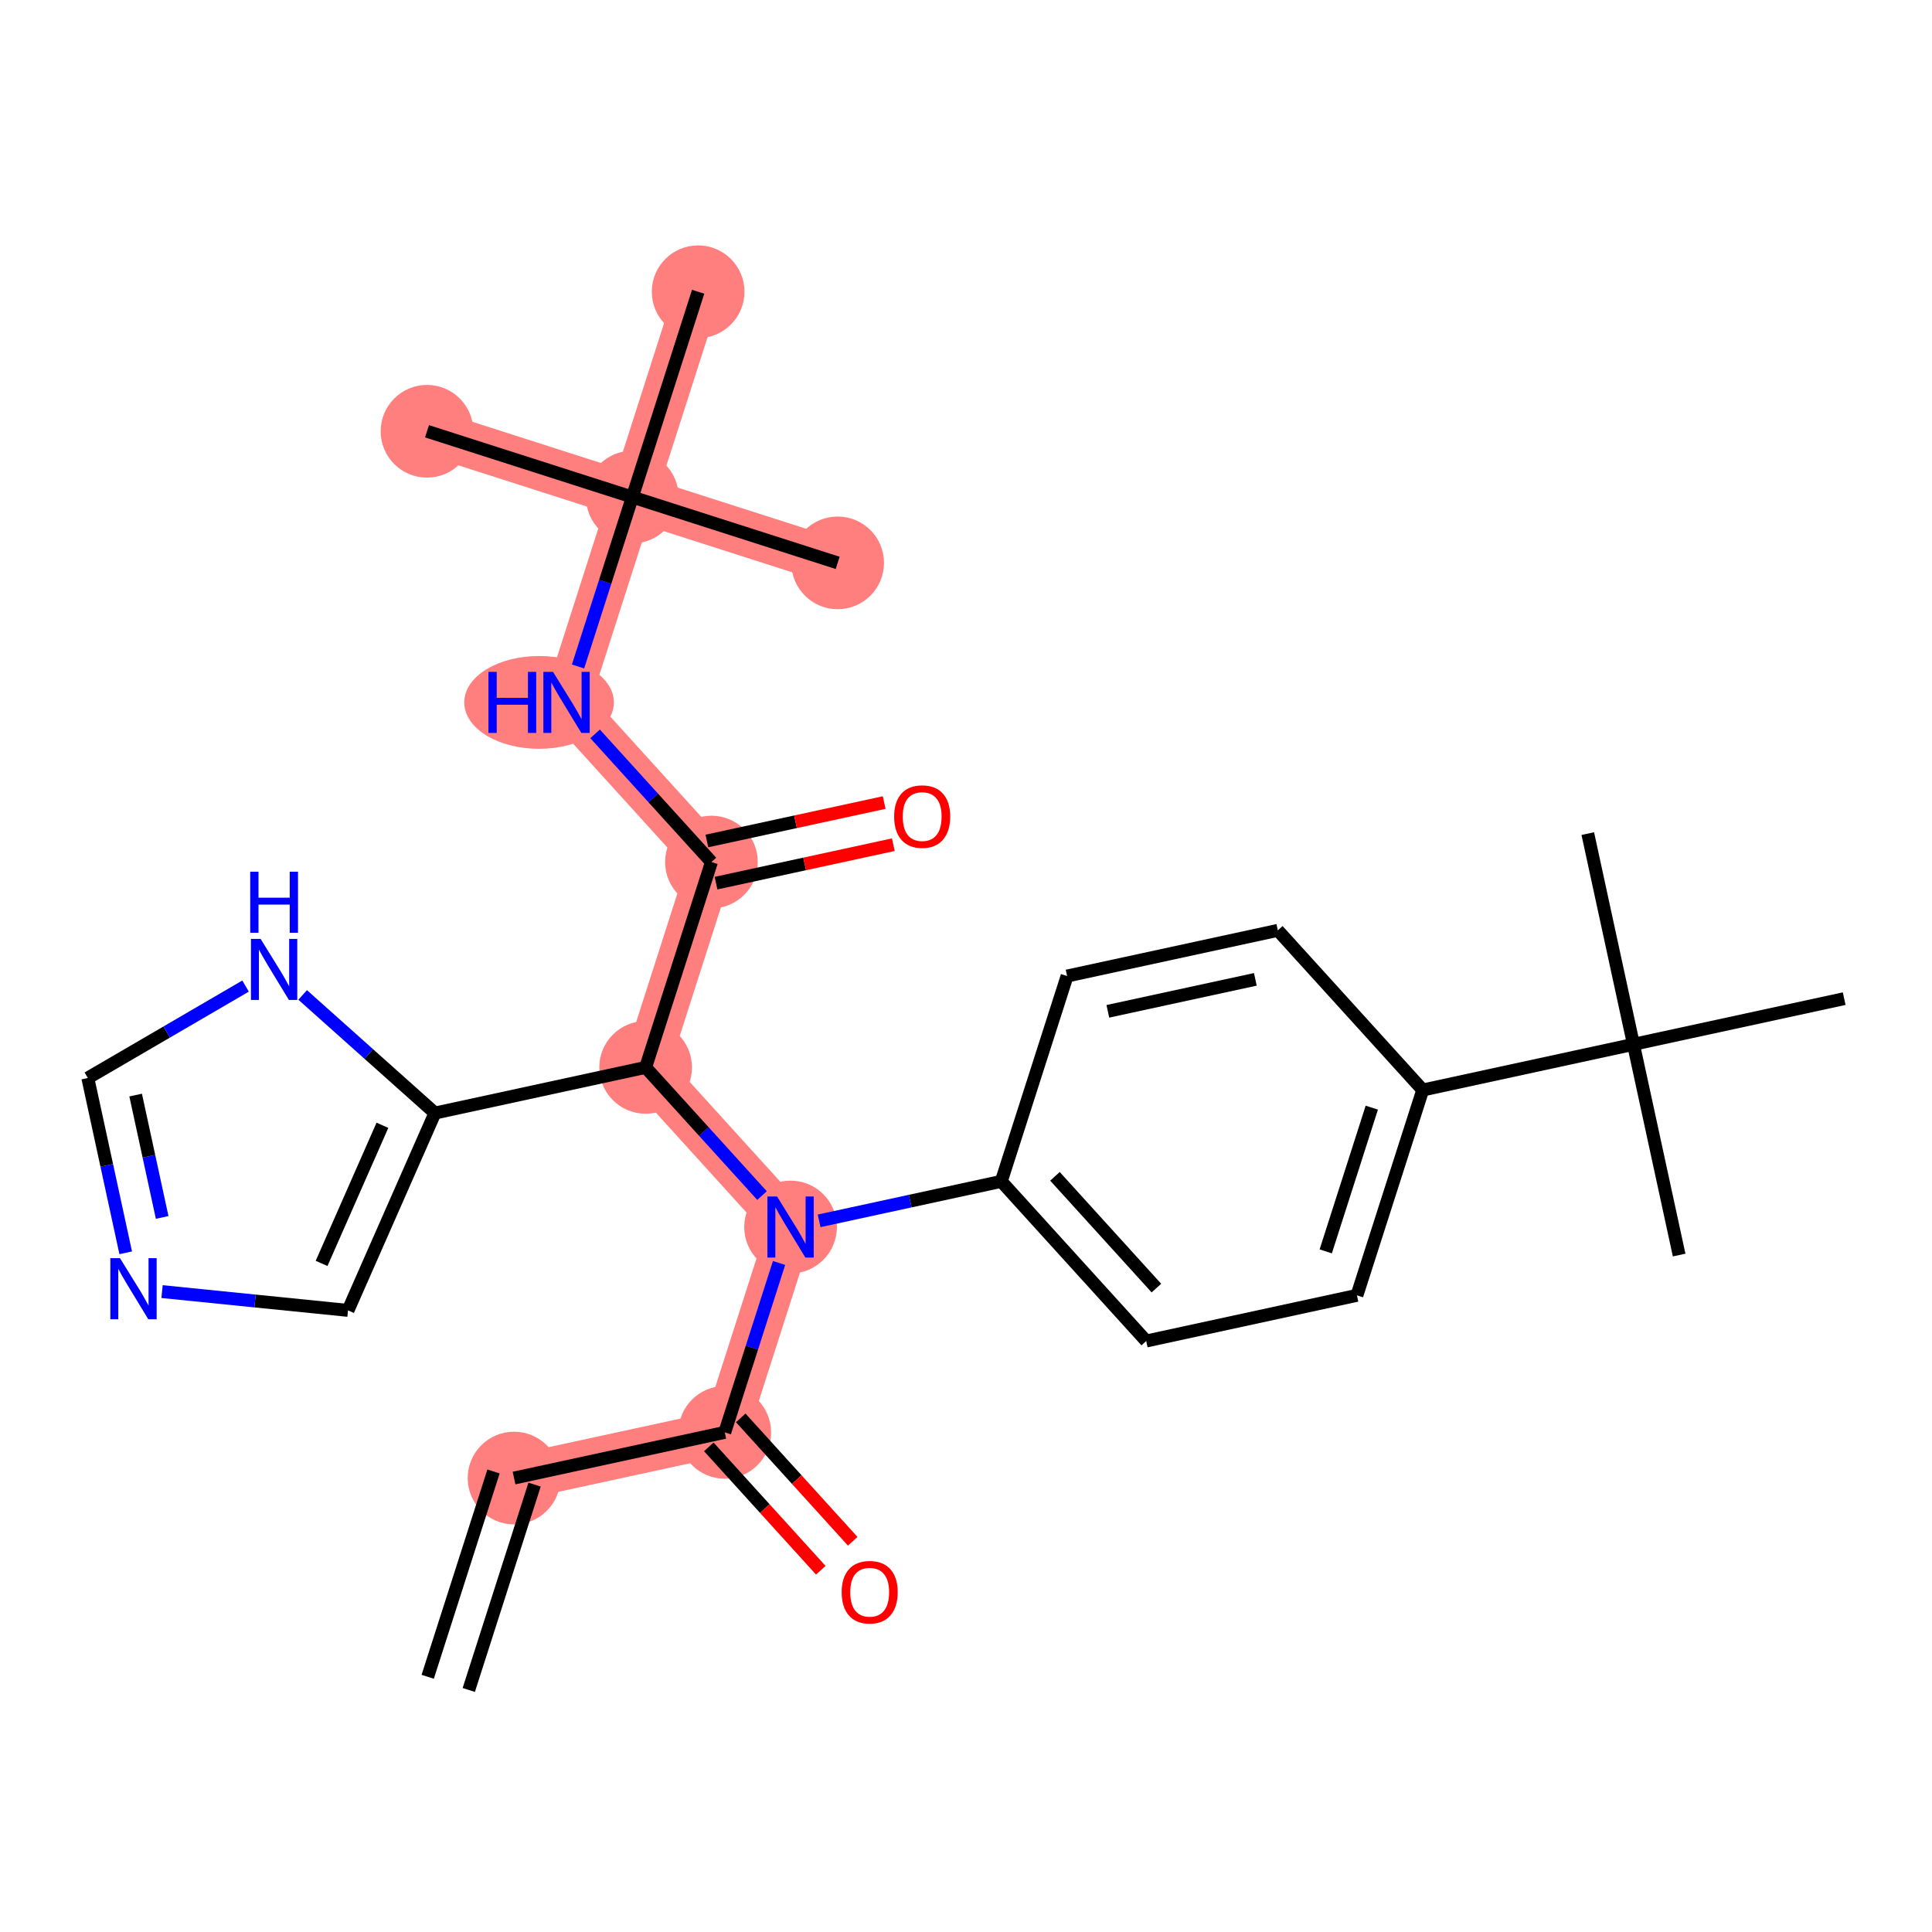 <?xml version='1.0' encoding='iso-8859-1'?>
<svg version='1.1' baseProfile='full'
              xmlns='http://www.w3.org/2000/svg'
                      xmlns:rdkit='http://www.rdkit.org/xml'
                      xmlns:xlink='http://www.w3.org/1999/xlink'
                  xml:space='preserve'
width='300px' height='300px' viewBox='0 0 300 300'>
<!-- END OF HEADER -->
<rect style='opacity:1.0;fill:#FFFFFF;stroke:none' width='300' height='300' x='0' y='0'> </rect>
<rect style='opacity:1.0;fill:#FFFFFF;stroke:none' width='300' height='300' x='0' y='0'> </rect>
<path d='M 79.82,229.511 L 112.541,222.418' style='fill:none;fill-rule:evenodd;stroke:#FF7F7F;stroke-width:7.1px;stroke-linecap:butt;stroke-linejoin:miter;stroke-opacity:1' />
<path d='M 112.541,222.418 L 122.759,190.534' style='fill:none;fill-rule:evenodd;stroke:#FF7F7F;stroke-width:7.1px;stroke-linecap:butt;stroke-linejoin:miter;stroke-opacity:1' />
<path d='M 122.759,190.534 L 100.256,165.743' style='fill:none;fill-rule:evenodd;stroke:#FF7F7F;stroke-width:7.1px;stroke-linecap:butt;stroke-linejoin:miter;stroke-opacity:1' />
<path d='M 100.256,165.743 L 110.474,133.86' style='fill:none;fill-rule:evenodd;stroke:#FF7F7F;stroke-width:7.1px;stroke-linecap:butt;stroke-linejoin:miter;stroke-opacity:1' />
<path d='M 110.474,133.86 L 87.971,109.069' style='fill:none;fill-rule:evenodd;stroke:#FF7F7F;stroke-width:7.1px;stroke-linecap:butt;stroke-linejoin:miter;stroke-opacity:1' />
<path d='M 87.971,109.069 L 98.189,77.186' style='fill:none;fill-rule:evenodd;stroke:#FF7F7F;stroke-width:7.1px;stroke-linecap:butt;stroke-linejoin:miter;stroke-opacity:1' />
<path d='M 98.189,77.186 L 66.305,66.968' style='fill:none;fill-rule:evenodd;stroke:#FF7F7F;stroke-width:7.1px;stroke-linecap:butt;stroke-linejoin:miter;stroke-opacity:1' />
<path d='M 98.189,77.186 L 130.072,87.403' style='fill:none;fill-rule:evenodd;stroke:#FF7F7F;stroke-width:7.1px;stroke-linecap:butt;stroke-linejoin:miter;stroke-opacity:1' />
<path d='M 98.189,77.186 L 108.407,45.302' style='fill:none;fill-rule:evenodd;stroke:#FF7F7F;stroke-width:7.1px;stroke-linecap:butt;stroke-linejoin:miter;stroke-opacity:1' />
<ellipse cx='79.82' cy='229.511' rx='6.696' ry='6.696'  style='fill:#FF7F7F;fill-rule:evenodd;stroke:#FF7F7F;stroke-width:1.0px;stroke-linecap:butt;stroke-linejoin:miter;stroke-opacity:1' />
<ellipse cx='112.541' cy='222.418' rx='6.696' ry='6.696'  style='fill:#FF7F7F;fill-rule:evenodd;stroke:#FF7F7F;stroke-width:1.0px;stroke-linecap:butt;stroke-linejoin:miter;stroke-opacity:1' />
<ellipse cx='122.759' cy='190.534' rx='6.696' ry='6.705'  style='fill:#FF7F7F;fill-rule:evenodd;stroke:#FF7F7F;stroke-width:1.0px;stroke-linecap:butt;stroke-linejoin:miter;stroke-opacity:1' />
<ellipse cx='100.256' cy='165.743' rx='6.696' ry='6.696'  style='fill:#FF7F7F;fill-rule:evenodd;stroke:#FF7F7F;stroke-width:1.0px;stroke-linecap:butt;stroke-linejoin:miter;stroke-opacity:1' />
<ellipse cx='110.474' cy='133.86' rx='6.696' ry='6.696'  style='fill:#FF7F7F;fill-rule:evenodd;stroke:#FF7F7F;stroke-width:1.0px;stroke-linecap:butt;stroke-linejoin:miter;stroke-opacity:1' />
<ellipse cx='83.706' cy='109.069' rx='11.118' ry='6.705'  style='fill:#FF7F7F;fill-rule:evenodd;stroke:#FF7F7F;stroke-width:1.0px;stroke-linecap:butt;stroke-linejoin:miter;stroke-opacity:1' />
<ellipse cx='98.189' cy='77.186' rx='6.696' ry='6.696'  style='fill:#FF7F7F;fill-rule:evenodd;stroke:#FF7F7F;stroke-width:1.0px;stroke-linecap:butt;stroke-linejoin:miter;stroke-opacity:1' />
<ellipse cx='66.305' cy='66.968' rx='6.696' ry='6.696'  style='fill:#FF7F7F;fill-rule:evenodd;stroke:#FF7F7F;stroke-width:1.0px;stroke-linecap:butt;stroke-linejoin:miter;stroke-opacity:1' />
<ellipse cx='130.072' cy='87.403' rx='6.696' ry='6.696'  style='fill:#FF7F7F;fill-rule:evenodd;stroke:#FF7F7F;stroke-width:1.0px;stroke-linecap:butt;stroke-linejoin:miter;stroke-opacity:1' />
<ellipse cx='108.407' cy='45.302' rx='6.696' ry='6.696'  style='fill:#FF7F7F;fill-rule:evenodd;stroke:#FF7F7F;stroke-width:1.0px;stroke-linecap:butt;stroke-linejoin:miter;stroke-opacity:1' />
<path class='bond-0 atom-0 atom-1' d='M 72.791,262.416 L 83.008,230.532' style='fill:none;fill-rule:evenodd;stroke:#000000;stroke-width:2.0px;stroke-linecap:butt;stroke-linejoin:miter;stroke-opacity:1' />
<path class='bond-0 atom-0 atom-1' d='M 66.414,260.372 L 76.632,228.489' style='fill:none;fill-rule:evenodd;stroke:#000000;stroke-width:2.0px;stroke-linecap:butt;stroke-linejoin:miter;stroke-opacity:1' />
<path class='bond-1 atom-1 atom-2' d='M 79.82,229.511 L 112.541,222.418' style='fill:none;fill-rule:evenodd;stroke:#000000;stroke-width:2.0px;stroke-linecap:butt;stroke-linejoin:miter;stroke-opacity:1' />
<path class='bond-2 atom-2 atom-3' d='M 110.062,224.668 L 118.758,234.248' style='fill:none;fill-rule:evenodd;stroke:#000000;stroke-width:2.0px;stroke-linecap:butt;stroke-linejoin:miter;stroke-opacity:1' />
<path class='bond-2 atom-2 atom-3' d='M 118.758,234.248 L 127.453,243.827' style='fill:none;fill-rule:evenodd;stroke:#FF0000;stroke-width:2.0px;stroke-linecap:butt;stroke-linejoin:miter;stroke-opacity:1' />
<path class='bond-2 atom-2 atom-3' d='M 115.02,220.167 L 123.716,229.747' style='fill:none;fill-rule:evenodd;stroke:#000000;stroke-width:2.0px;stroke-linecap:butt;stroke-linejoin:miter;stroke-opacity:1' />
<path class='bond-2 atom-2 atom-3' d='M 123.716,229.747 L 132.411,239.327' style='fill:none;fill-rule:evenodd;stroke:#FF0000;stroke-width:2.0px;stroke-linecap:butt;stroke-linejoin:miter;stroke-opacity:1' />
<path class='bond-3 atom-2 atom-4' d='M 112.541,222.418 L 116.756,209.265' style='fill:none;fill-rule:evenodd;stroke:#000000;stroke-width:2.0px;stroke-linecap:butt;stroke-linejoin:miter;stroke-opacity:1' />
<path class='bond-3 atom-2 atom-4' d='M 116.756,209.265 L 120.971,196.112' style='fill:none;fill-rule:evenodd;stroke:#0000FF;stroke-width:2.0px;stroke-linecap:butt;stroke-linejoin:miter;stroke-opacity:1' />
<path class='bond-4 atom-4 atom-5' d='M 127.192,189.573 L 141.336,186.507' style='fill:none;fill-rule:evenodd;stroke:#0000FF;stroke-width:2.0px;stroke-linecap:butt;stroke-linejoin:miter;stroke-opacity:1' />
<path class='bond-4 atom-4 atom-5' d='M 141.336,186.507 L 155.48,183.441' style='fill:none;fill-rule:evenodd;stroke:#000000;stroke-width:2.0px;stroke-linecap:butt;stroke-linejoin:miter;stroke-opacity:1' />
<path class='bond-14 atom-4 atom-15' d='M 118.326,185.651 L 109.291,175.697' style='fill:none;fill-rule:evenodd;stroke:#0000FF;stroke-width:2.0px;stroke-linecap:butt;stroke-linejoin:miter;stroke-opacity:1' />
<path class='bond-14 atom-4 atom-15' d='M 109.291,175.697 L 100.256,165.743' style='fill:none;fill-rule:evenodd;stroke:#000000;stroke-width:2.0px;stroke-linecap:butt;stroke-linejoin:miter;stroke-opacity:1' />
<path class='bond-5 atom-5 atom-6' d='M 155.48,183.441 L 177.983,208.232' style='fill:none;fill-rule:evenodd;stroke:#000000;stroke-width:2.0px;stroke-linecap:butt;stroke-linejoin:miter;stroke-opacity:1' />
<path class='bond-5 atom-5 atom-6' d='M 163.814,182.659 L 179.566,200.013' style='fill:none;fill-rule:evenodd;stroke:#000000;stroke-width:2.0px;stroke-linecap:butt;stroke-linejoin:miter;stroke-opacity:1' />
<path class='bond-27 atom-14 atom-5' d='M 165.698,151.558 L 155.48,183.441' style='fill:none;fill-rule:evenodd;stroke:#000000;stroke-width:2.0px;stroke-linecap:butt;stroke-linejoin:miter;stroke-opacity:1' />
<path class='bond-6 atom-6 atom-7' d='M 177.983,208.232 L 210.704,201.139' style='fill:none;fill-rule:evenodd;stroke:#000000;stroke-width:2.0px;stroke-linecap:butt;stroke-linejoin:miter;stroke-opacity:1' />
<path class='bond-7 atom-7 atom-8' d='M 210.704,201.139 L 220.922,169.256' style='fill:none;fill-rule:evenodd;stroke:#000000;stroke-width:2.0px;stroke-linecap:butt;stroke-linejoin:miter;stroke-opacity:1' />
<path class='bond-7 atom-7 atom-8' d='M 205.86,194.313 L 213.012,171.995' style='fill:none;fill-rule:evenodd;stroke:#000000;stroke-width:2.0px;stroke-linecap:butt;stroke-linejoin:miter;stroke-opacity:1' />
<path class='bond-8 atom-8 atom-9' d='M 220.922,169.256 L 253.643,162.163' style='fill:none;fill-rule:evenodd;stroke:#000000;stroke-width:2.0px;stroke-linecap:butt;stroke-linejoin:miter;stroke-opacity:1' />
<path class='bond-12 atom-8 atom-13' d='M 220.922,169.256 L 198.419,144.465' style='fill:none;fill-rule:evenodd;stroke:#000000;stroke-width:2.0px;stroke-linecap:butt;stroke-linejoin:miter;stroke-opacity:1' />
<path class='bond-9 atom-9 atom-10' d='M 253.643,162.163 L 260.736,194.884' style='fill:none;fill-rule:evenodd;stroke:#000000;stroke-width:2.0px;stroke-linecap:butt;stroke-linejoin:miter;stroke-opacity:1' />
<path class='bond-10 atom-9 atom-11' d='M 253.643,162.163 L 246.55,129.442' style='fill:none;fill-rule:evenodd;stroke:#000000;stroke-width:2.0px;stroke-linecap:butt;stroke-linejoin:miter;stroke-opacity:1' />
<path class='bond-11 atom-9 atom-12' d='M 253.643,162.163 L 286.364,155.07' style='fill:none;fill-rule:evenodd;stroke:#000000;stroke-width:2.0px;stroke-linecap:butt;stroke-linejoin:miter;stroke-opacity:1' />
<path class='bond-13 atom-13 atom-14' d='M 198.419,144.465 L 165.698,151.558' style='fill:none;fill-rule:evenodd;stroke:#000000;stroke-width:2.0px;stroke-linecap:butt;stroke-linejoin:miter;stroke-opacity:1' />
<path class='bond-13 atom-13 atom-14' d='M 194.929,152.073 L 172.025,157.038' style='fill:none;fill-rule:evenodd;stroke:#000000;stroke-width:2.0px;stroke-linecap:butt;stroke-linejoin:miter;stroke-opacity:1' />
<path class='bond-15 atom-15 atom-16' d='M 100.256,165.743 L 110.474,133.86' style='fill:none;fill-rule:evenodd;stroke:#000000;stroke-width:2.0px;stroke-linecap:butt;stroke-linejoin:miter;stroke-opacity:1' />
<path class='bond-22 atom-15 atom-23' d='M 100.256,165.743 L 67.535,172.836' style='fill:none;fill-rule:evenodd;stroke:#000000;stroke-width:2.0px;stroke-linecap:butt;stroke-linejoin:miter;stroke-opacity:1' />
<path class='bond-16 atom-16 atom-17' d='M 111.183,137.132 L 124.949,134.148' style='fill:none;fill-rule:evenodd;stroke:#000000;stroke-width:2.0px;stroke-linecap:butt;stroke-linejoin:miter;stroke-opacity:1' />
<path class='bond-16 atom-16 atom-17' d='M 124.949,134.148 L 138.715,131.164' style='fill:none;fill-rule:evenodd;stroke:#FF0000;stroke-width:2.0px;stroke-linecap:butt;stroke-linejoin:miter;stroke-opacity:1' />
<path class='bond-16 atom-16 atom-17' d='M 109.765,130.588 L 123.53,127.604' style='fill:none;fill-rule:evenodd;stroke:#000000;stroke-width:2.0px;stroke-linecap:butt;stroke-linejoin:miter;stroke-opacity:1' />
<path class='bond-16 atom-16 atom-17' d='M 123.53,127.604 L 137.296,124.62' style='fill:none;fill-rule:evenodd;stroke:#FF0000;stroke-width:2.0px;stroke-linecap:butt;stroke-linejoin:miter;stroke-opacity:1' />
<path class='bond-17 atom-16 atom-18' d='M 110.474,133.86 L 101.439,123.906' style='fill:none;fill-rule:evenodd;stroke:#000000;stroke-width:2.0px;stroke-linecap:butt;stroke-linejoin:miter;stroke-opacity:1' />
<path class='bond-17 atom-16 atom-18' d='M 101.439,123.906 L 92.404,113.953' style='fill:none;fill-rule:evenodd;stroke:#0000FF;stroke-width:2.0px;stroke-linecap:butt;stroke-linejoin:miter;stroke-opacity:1' />
<path class='bond-18 atom-18 atom-19' d='M 89.758,103.491 L 93.974,90.338' style='fill:none;fill-rule:evenodd;stroke:#0000FF;stroke-width:2.0px;stroke-linecap:butt;stroke-linejoin:miter;stroke-opacity:1' />
<path class='bond-18 atom-18 atom-19' d='M 93.974,90.338 L 98.189,77.186' style='fill:none;fill-rule:evenodd;stroke:#000000;stroke-width:2.0px;stroke-linecap:butt;stroke-linejoin:miter;stroke-opacity:1' />
<path class='bond-19 atom-19 atom-20' d='M 98.189,77.186 L 66.305,66.968' style='fill:none;fill-rule:evenodd;stroke:#000000;stroke-width:2.0px;stroke-linecap:butt;stroke-linejoin:miter;stroke-opacity:1' />
<path class='bond-20 atom-19 atom-21' d='M 98.189,77.186 L 130.072,87.403' style='fill:none;fill-rule:evenodd;stroke:#000000;stroke-width:2.0px;stroke-linecap:butt;stroke-linejoin:miter;stroke-opacity:1' />
<path class='bond-21 atom-19 atom-22' d='M 98.189,77.186 L 108.407,45.302' style='fill:none;fill-rule:evenodd;stroke:#000000;stroke-width:2.0px;stroke-linecap:butt;stroke-linejoin:miter;stroke-opacity:1' />
<path class='bond-23 atom-23 atom-24' d='M 67.535,172.836 L 54.04,203.477' style='fill:none;fill-rule:evenodd;stroke:#000000;stroke-width:2.0px;stroke-linecap:butt;stroke-linejoin:miter;stroke-opacity:1' />
<path class='bond-23 atom-23 atom-24' d='M 59.383,174.733 L 49.936,196.182' style='fill:none;fill-rule:evenodd;stroke:#000000;stroke-width:2.0px;stroke-linecap:butt;stroke-linejoin:miter;stroke-opacity:1' />
<path class='bond-28 atom-27 atom-23' d='M 46.997,154.493 L 57.266,163.664' style='fill:none;fill-rule:evenodd;stroke:#0000FF;stroke-width:2.0px;stroke-linecap:butt;stroke-linejoin:miter;stroke-opacity:1' />
<path class='bond-28 atom-27 atom-23' d='M 57.266,163.664 L 67.535,172.836' style='fill:none;fill-rule:evenodd;stroke:#000000;stroke-width:2.0px;stroke-linecap:butt;stroke-linejoin:miter;stroke-opacity:1' />
<path class='bond-24 atom-24 atom-25' d='M 54.04,203.477 L 39.601,202.018' style='fill:none;fill-rule:evenodd;stroke:#000000;stroke-width:2.0px;stroke-linecap:butt;stroke-linejoin:miter;stroke-opacity:1' />
<path class='bond-24 atom-24 atom-25' d='M 39.601,202.018 L 25.162,200.559' style='fill:none;fill-rule:evenodd;stroke:#0000FF;stroke-width:2.0px;stroke-linecap:butt;stroke-linejoin:miter;stroke-opacity:1' />
<path class='bond-25 atom-25 atom-26' d='M 19.52,194.534 L 16.578,180.962' style='fill:none;fill-rule:evenodd;stroke:#0000FF;stroke-width:2.0px;stroke-linecap:butt;stroke-linejoin:miter;stroke-opacity:1' />
<path class='bond-25 atom-25 atom-26' d='M 16.578,180.962 L 13.636,167.39' style='fill:none;fill-rule:evenodd;stroke:#000000;stroke-width:2.0px;stroke-linecap:butt;stroke-linejoin:miter;stroke-opacity:1' />
<path class='bond-25 atom-25 atom-26' d='M 25.182,189.043 L 23.122,179.543' style='fill:none;fill-rule:evenodd;stroke:#0000FF;stroke-width:2.0px;stroke-linecap:butt;stroke-linejoin:miter;stroke-opacity:1' />
<path class='bond-25 atom-25 atom-26' d='M 23.122,179.543 L 21.063,170.043' style='fill:none;fill-rule:evenodd;stroke:#000000;stroke-width:2.0px;stroke-linecap:butt;stroke-linejoin:miter;stroke-opacity:1' />
<path class='bond-26 atom-26 atom-27' d='M 13.636,167.39 L 25.884,160.254' style='fill:none;fill-rule:evenodd;stroke:#000000;stroke-width:2.0px;stroke-linecap:butt;stroke-linejoin:miter;stroke-opacity:1' />
<path class='bond-26 atom-26 atom-27' d='M 25.884,160.254 L 38.131,153.117' style='fill:none;fill-rule:evenodd;stroke:#0000FF;stroke-width:2.0px;stroke-linecap:butt;stroke-linejoin:miter;stroke-opacity:1' />
<path  class='atom-3' d='M 130.692 247.235
Q 130.692 244.959, 131.817 243.686
Q 132.942 242.414, 135.044 242.414
Q 137.147 242.414, 138.272 243.686
Q 139.397 244.959, 139.397 247.235
Q 139.397 249.539, 138.258 250.851
Q 137.12 252.15, 135.044 252.15
Q 132.955 252.15, 131.817 250.851
Q 130.692 249.552, 130.692 247.235
M 135.044 251.079
Q 136.49 251.079, 137.267 250.115
Q 138.057 249.137, 138.057 247.235
Q 138.057 245.374, 137.267 244.436
Q 136.49 243.485, 135.044 243.485
Q 133.598 243.485, 132.808 244.423
Q 132.031 245.36, 132.031 247.235
Q 132.031 249.15, 132.808 250.115
Q 133.598 251.079, 135.044 251.079
' fill='#FF0000'/>
<path  class='atom-4' d='M 120.663 185.793
L 123.77 190.815
Q 124.078 191.311, 124.574 192.208
Q 125.069 193.106, 125.096 193.159
L 125.096 185.793
L 126.355 185.793
L 126.355 195.275
L 125.056 195.275
L 121.721 189.784
Q 121.333 189.141, 120.918 188.405
Q 120.516 187.668, 120.395 187.441
L 120.395 195.275
L 119.163 195.275
L 119.163 185.793
L 120.663 185.793
' fill='#0000FF'/>
<path  class='atom-17' d='M 138.842 126.794
Q 138.842 124.517, 139.967 123.245
Q 141.092 121.973, 143.195 121.973
Q 145.297 121.973, 146.422 123.245
Q 147.547 124.517, 147.547 126.794
Q 147.547 129.097, 146.409 130.41
Q 145.271 131.709, 143.195 131.709
Q 141.106 131.709, 139.967 130.41
Q 138.842 129.111, 138.842 126.794
M 143.195 130.637
Q 144.641 130.637, 145.418 129.673
Q 146.208 128.696, 146.208 126.794
Q 146.208 124.932, 145.418 123.995
Q 144.641 123.044, 143.195 123.044
Q 141.748 123.044, 140.958 123.982
Q 140.182 124.919, 140.182 126.794
Q 140.182 128.709, 140.958 129.673
Q 141.748 130.637, 143.195 130.637
' fill='#FF0000'/>
<path  class='atom-18' d='M 75.844 104.328
L 77.13 104.328
L 77.13 108.359
L 81.978 108.359
L 81.978 104.328
L 83.263 104.328
L 83.263 113.81
L 81.978 113.81
L 81.978 109.431
L 77.13 109.431
L 77.13 113.81
L 75.844 113.81
L 75.844 104.328
' fill='#0000FF'/>
<path  class='atom-18' d='M 85.875 104.328
L 88.982 109.35
Q 89.29 109.846, 89.786 110.743
Q 90.281 111.64, 90.308 111.694
L 90.308 104.328
L 91.567 104.328
L 91.567 113.81
L 90.268 113.81
L 86.933 108.319
Q 86.545 107.676, 86.129 106.94
Q 85.728 106.203, 85.607 105.976
L 85.607 113.81
L 84.375 113.81
L 84.375 104.328
L 85.875 104.328
' fill='#0000FF'/>
<path  class='atom-25' d='M 18.633 195.371
L 21.74 200.393
Q 22.048 200.888, 22.544 201.785
Q 23.039 202.683, 23.066 202.736
L 23.066 195.371
L 24.325 195.371
L 24.325 204.852
L 23.026 204.852
L 19.691 199.361
Q 19.303 198.719, 18.888 197.982
Q 18.486 197.245, 18.365 197.018
L 18.365 204.852
L 17.133 204.852
L 17.133 195.371
L 18.633 195.371
' fill='#0000FF'/>
<path  class='atom-27' d='M 40.468 145.793
L 43.575 150.815
Q 43.883 151.31, 44.379 152.208
Q 44.874 153.105, 44.901 153.158
L 44.901 145.793
L 46.16 145.793
L 46.16 155.274
L 44.861 155.274
L 41.526 149.784
Q 41.138 149.141, 40.723 148.404
Q 40.321 147.668, 40.2 147.44
L 40.2 155.274
L 38.968 155.274
L 38.968 145.793
L 40.468 145.793
' fill='#0000FF'/>
<path  class='atom-27' d='M 38.854 135.363
L 40.14 135.363
L 40.14 139.394
L 44.988 139.394
L 44.988 135.363
L 46.274 135.363
L 46.274 144.844
L 44.988 144.844
L 44.988 140.465
L 40.14 140.465
L 40.14 144.844
L 38.854 144.844
L 38.854 135.363
' fill='#0000FF'/>
</svg>
